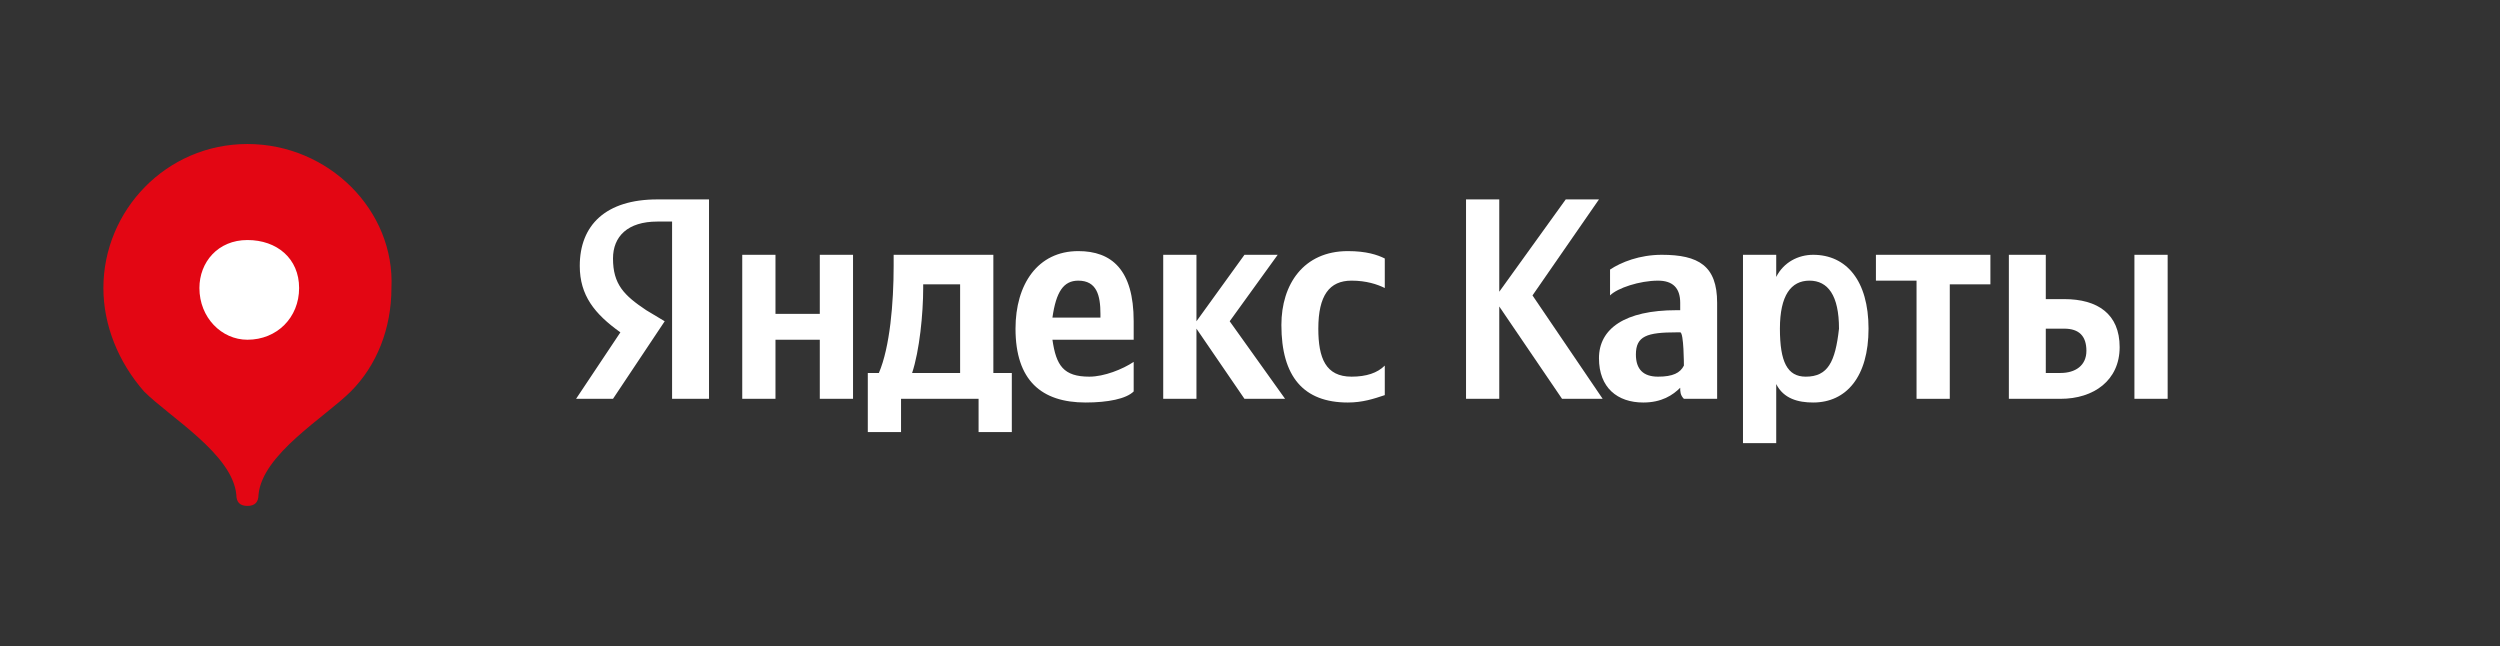 <?xml version="1.0" encoding="UTF-8"?> <svg xmlns="http://www.w3.org/2000/svg" xmlns:xlink="http://www.w3.org/1999/xlink" version="1.1" id="Слой_1" x="0px" y="0px" viewBox="0 0 67.7 17.5" style="enable-background:new 0 0 67.7 17.5;" xml:space="preserve"><rect x="0" y="0" width="67.7" height="17.5" fill="#333333" stroke="none"/> <style type="text/css"> .st0{fill:#E30613;} .st1{fill:#F2D85D;} .st2{fill:#E2A200;} .st3{fill:#F1C601;} .st4{fill:#FFFFFF;} </style> <g> <path class="st4" d="M18.3,10.8h0.9V5.4h-1.4c-1.4,0-2.1,0.7-2.1,1.8c0,0.8,0.4,1.3,1.1,1.8l-1.2,1.8h1l1.4-2.1l-0.5-0.3 c-0.6-0.4-0.9-0.7-0.9-1.4c0-0.6,0.4-1,1.2-1h0.4V10.8z M30.7,10.6V9.8c-0.3,0.2-0.8,0.4-1.2,0.4c-0.7,0-0.9-0.3-1-1h2.2V8.7 c0-1.4-0.6-1.9-1.5-1.9c-1.1,0-1.7,0.9-1.7,2.1c0,1.4,0.7,2,1.9,2C30,10.9,30.5,10.8,30.7,10.6L30.7,10.6z M36.5,10.9 c0.4,0,0.7-0.1,1-0.2V9.9c-0.2,0.2-0.5,0.3-0.9,0.3c-0.7,0-0.9-0.5-0.9-1.3c0-0.9,0.3-1.3,0.9-1.3c0.4,0,0.7,0.1,0.9,0.2V7 c-0.2-0.1-0.5-0.2-1-0.2c-1.2,0-1.8,0.9-1.8,2C34.7,10.2,35.3,10.9,36.5,10.9z M22.2,6.9v1.6H21V6.9h-0.9v3.9H21V9.2h1.2v1.6h0.9 V6.9H22.2z M27.3,10.1h-0.4V6.9h-2.7v0.3c0,1-0.1,2.2-0.4,2.9h-0.3v1.6h0.9v-0.9h2.1v0.9h0.9V10.1L27.3,10.1z M33.7,10.8h1.1 l-1.5-2.1l1.3-1.8h-0.9l-1.3,1.8V6.9h-0.9v3.9h0.9V8.9L33.7,10.8L33.7,10.8z M29.2,7.6c0.5,0,0.6,0.4,0.6,0.9v0.1h-1.3 C28.6,7.9,28.8,7.6,29.2,7.6z M26,10.1h-1.3C24.9,9.5,25,8.5,25,7.8V7.7h1V10.1z"></path> <path class="st4" d="M42.3,10.8h1.1L41.5,8l1.8-2.6h-0.9l-1.8,2.5V5.4h-0.9v5.4h0.9V8.3L42.3,10.8L42.3,10.8z"></path> <path class="st4" d="M46.5,8.2c0-1-0.5-1.3-1.5-1.3c-0.6,0-1.1,0.2-1.4,0.4V8c0.2-0.2,0.8-0.4,1.3-0.4c0.4,0,0.6,0.2,0.6,0.6v0.2 h-0.1c-1.4,0-2.1,0.5-2.1,1.3c0,0.8,0.5,1.2,1.2,1.2c0.5,0,0.8-0.2,1-0.4h0c0,0.1,0,0.2,0.1,0.3h0.9c0-0.3,0-0.6,0-1L46.5,8.2 L46.5,8.2z M45.6,9.9c-0.1,0.2-0.3,0.3-0.7,0.3c-0.4,0-0.6-0.2-0.6-0.6c0-0.5,0.3-0.6,1.1-0.6h0.1C45.6,9,45.6,9.9,45.6,9.9z"></path> <path class="st4" d="M48.1,6.9h-0.9V12h0.9v-1.6c0.2,0.4,0.6,0.5,1,0.5c0.9,0,1.5-0.7,1.5-2c0-1.3-0.6-2-1.5-2 c-0.4,0-0.8,0.2-1,0.6L48.1,6.9L48.1,6.9z M48.9,10.2c-0.5,0-0.7-0.4-0.7-1.3c0-0.9,0.3-1.3,0.8-1.3c0.5,0,0.8,0.4,0.8,1.3 C49.7,9.8,49.5,10.2,48.9,10.2z"></path> <path class="st4" d="M53.9,7.7V6.9h-3.1v0.7h1.1v3.2h0.9V7.7H53.9z"></path> <path class="st4" d="M54.4,6.9v3.9h1.4c0.9,0,1.6-0.5,1.6-1.4c0-0.9-0.6-1.3-1.5-1.3h-0.5V6.9L54.4,6.9L54.4,6.9z M57.8,6.9v3.9 h0.9V6.9H57.8z M55.8,10.1h-0.4V8.9h0.5c0.4,0,0.6,0.2,0.6,0.6C56.5,9.9,56.2,10.1,55.8,10.1z"></path> </g> <g> <path class="st0" d="M6.7,3.9c-2.2,0-3.9,1.8-3.9,3.9c0,1,0.4,2,1.1,2.8c0.7,0.7,2.4,1.7,2.5,2.8c0,0.2,0.1,0.3,0.3,0.3 c0.2,0,0.3-0.1,0.3-0.3c0.1-1.1,1.8-2.1,2.5-2.8c0.7-0.7,1.1-1.7,1.1-2.8C10.7,5.7,8.9,3.9,6.7,3.9z"></path> <path class="st4" d="M6.7,9.2c0.8,0,1.4-0.6,1.4-1.4S7.5,6.5,6.7,6.5S5.4,7.1,5.4,7.8l0,0C5.4,8.6,6,9.2,6.7,9.2z"></path> </g> </svg> 